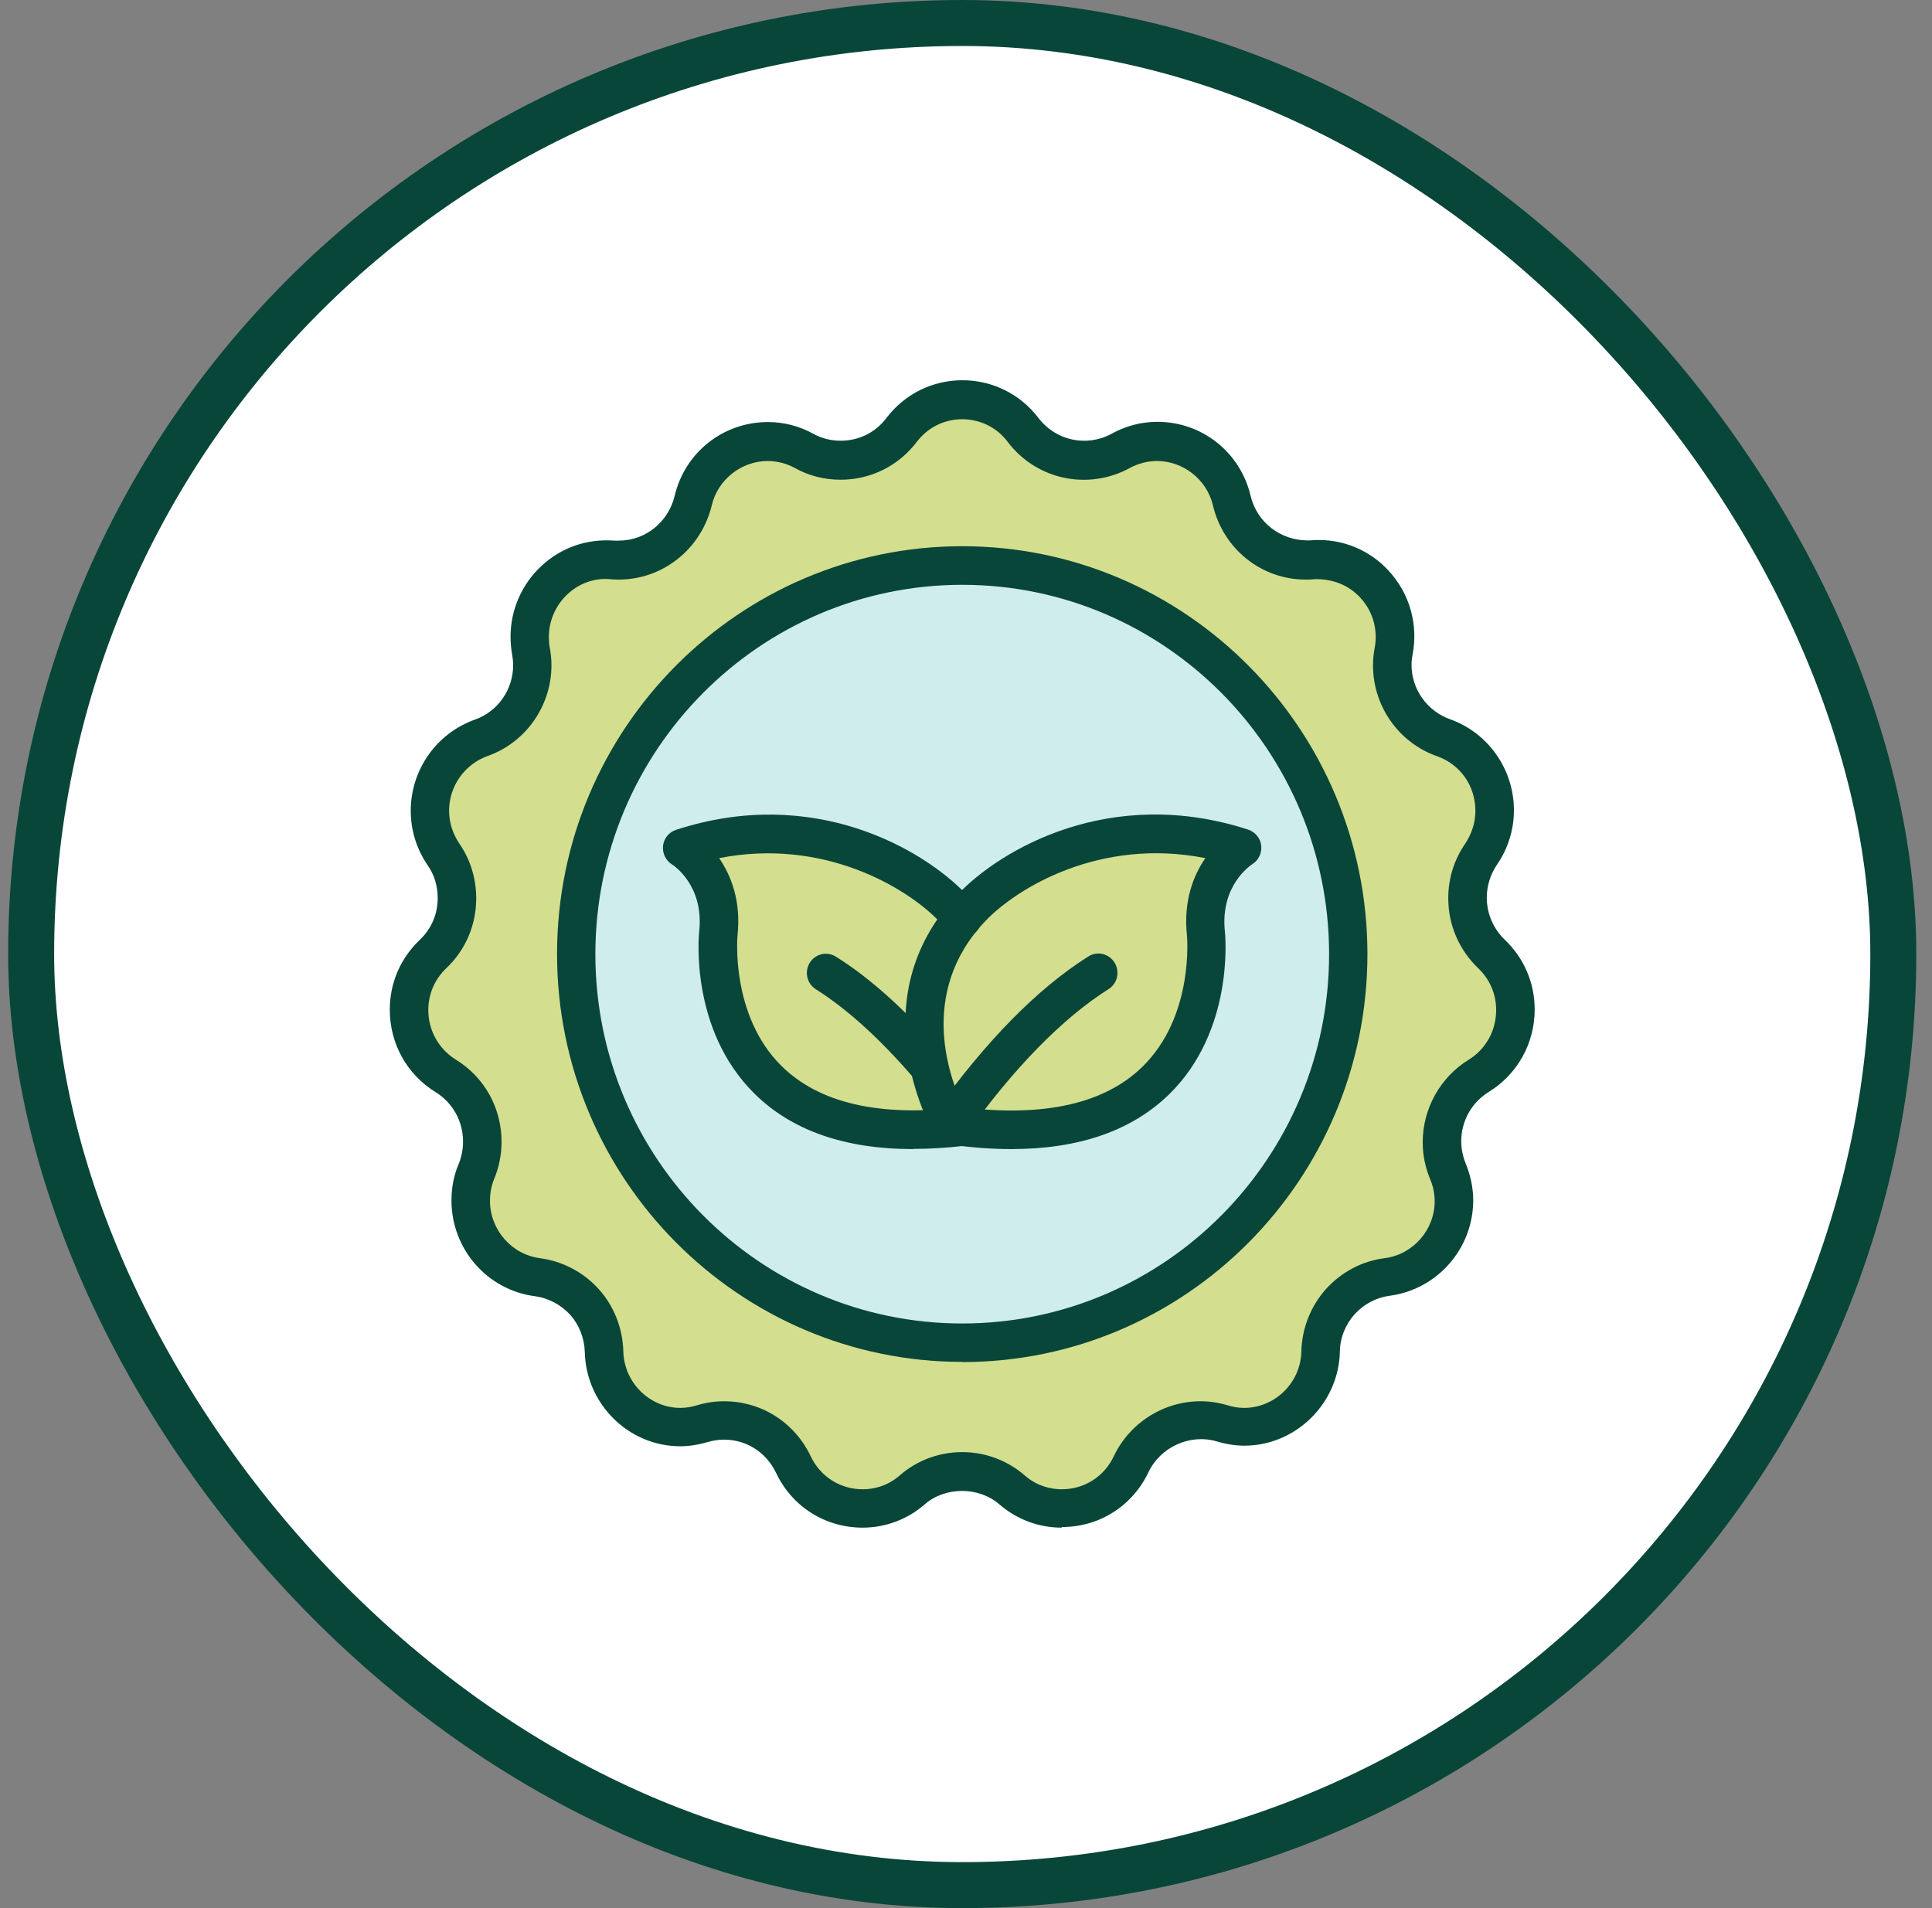 <svg xmlns="http://www.w3.org/2000/svg" fill="none" viewBox="0 0 81 80" height="80" width="81">
<rect x="0" y="0" width="81" height="80" fill="#808080" stroke="none"/>
<rect fill="white" rx="39.036" height="78.072" width="78.072" y="0.964" x="1.306"></rect>
<rect stroke-width="1.928" stroke="#084639" rx="39.036" height="78.072" width="78.072" y="0.964" x="1.306"></rect>
<g clip-path="url(#clip0_1020_29122)">
<path fill="#D3DE8E" d="M63.539 42.287C63.539 43.357 63.012 44.436 62.007 45.059C61.02 45.666 60.468 46.727 60.468 47.831C60.468 48.244 60.551 48.657 60.71 49.061C60.886 49.474 60.961 49.895 60.961 50.308C60.961 51.858 59.823 53.291 58.158 53.51C57.38 53.611 56.685 53.998 56.191 54.554C55.698 55.11 55.388 55.843 55.371 56.635C55.33 58.438 53.848 59.795 52.166 59.795C51.865 59.795 51.556 59.744 51.246 59.651C50.945 59.559 50.635 59.517 50.342 59.517C49.12 59.517 47.974 60.208 47.43 61.37C46.869 62.558 45.715 63.207 44.526 63.207C43.798 63.207 43.053 62.962 42.443 62.432C41.84 61.909 41.104 61.657 40.35 61.657C39.597 61.657 38.861 61.909 38.258 62.432C37.648 62.962 36.911 63.207 36.175 63.207C34.986 63.207 33.832 62.55 33.271 61.37C32.719 60.216 31.589 59.517 30.367 59.517C30.066 59.517 29.756 59.559 29.455 59.651C29.137 59.744 28.836 59.795 28.535 59.795C26.853 59.795 25.38 58.438 25.338 56.635C25.321 55.835 25.012 55.102 24.518 54.554C24.024 53.998 23.329 53.611 22.535 53.51C20.878 53.299 19.74 51.867 19.74 50.3C19.74 49.887 19.806 49.474 19.982 49.061C20.141 48.648 20.225 48.236 20.225 47.823C20.225 46.719 19.664 45.666 18.694 45.059C17.681 44.436 17.154 43.366 17.154 42.287C17.154 41.437 17.488 40.594 18.158 39.945C18.827 39.313 19.162 38.462 19.162 37.603C19.162 36.963 18.978 36.314 18.593 35.766C18.208 35.202 18.024 34.562 18.024 33.938C18.024 32.632 18.827 31.36 20.175 30.88C21.472 30.416 22.317 29.186 22.317 27.83C22.317 27.636 22.3 27.434 22.258 27.223C22.217 27.021 22.208 26.828 22.208 26.634C22.208 24.797 23.773 23.264 25.681 23.415C25.773 23.424 25.865 23.424 25.949 23.424C27.422 23.424 28.71 22.404 29.062 20.938C29.413 19.422 30.769 18.453 32.191 18.453C32.71 18.453 33.229 18.579 33.723 18.849C34.2 19.119 34.727 19.236 35.246 19.236C36.217 19.236 37.17 18.798 37.806 17.973C38.459 17.122 39.413 16.709 40.35 16.709C41.288 16.709 42.258 17.13 42.894 17.973C43.857 19.236 45.597 19.607 46.986 18.849C47.48 18.571 47.999 18.453 48.518 18.453C49.94 18.453 51.288 19.422 51.648 20.938C51.991 22.396 53.279 23.424 54.752 23.424C54.844 23.424 54.936 23.424 55.028 23.415C55.12 23.407 55.212 23.407 55.296 23.407C57.288 23.407 58.811 25.235 58.443 27.232C58.401 27.434 58.384 27.628 58.384 27.838C58.384 29.186 59.237 30.425 60.535 30.888C61.882 31.369 62.677 32.624 62.677 33.947C62.677 34.57 62.493 35.202 62.108 35.775C61.731 36.331 61.539 36.971 61.539 37.603C61.539 38.471 61.882 39.322 62.543 39.954C63.221 40.594 63.547 41.445 63.547 42.296L63.539 42.287Z"></path>
<path fill="#CFEDEB" d="M40.342 56.248C49.28 56.248 56.526 48.953 56.526 39.954C56.526 30.955 49.28 23.66 40.342 23.66C31.404 23.66 24.158 30.955 24.158 39.954C24.158 48.953 31.404 56.248 40.342 56.248Z"></path>
<path fill="#D3DE8E" d="M39.89 47.133C39.89 47.133 36.844 42.094 40.752 38.008C42.618 36.054 46.978 33.846 52.091 35.506C52.091 35.506 50.3 36.593 50.576 39.103C50.576 39.103 51.581 48.776 39.899 47.133H39.89Z"></path>
<path fill="#D3DE8E" d="M40.342 38.472C40.208 38.32 40.083 38.16 39.932 38.008C38.066 36.054 33.698 33.846 28.593 35.506C28.593 35.506 30.384 36.593 30.108 39.103C30.108 39.103 29.12 48.514 40.325 47.2H40.334V38.472H40.342Z"></path>
<path fill="#084639" d="M44.51 64.049C43.547 64.049 42.627 63.704 41.899 63.072C41.037 62.322 39.631 62.322 38.769 63.072C38.049 63.704 37.12 64.049 36.166 64.049C34.593 64.049 33.204 63.165 32.535 61.749C32.124 60.89 31.296 60.359 30.359 60.359C30.116 60.359 29.899 60.393 29.673 60.46C29.263 60.578 28.894 60.637 28.518 60.637C26.359 60.637 24.568 58.868 24.518 56.686C24.501 56.105 24.284 55.548 23.907 55.127C23.514 54.698 22.986 54.419 22.417 54.344C20.426 54.083 18.928 52.364 18.928 50.333C18.928 49.786 19.028 49.263 19.238 48.783C19.355 48.488 19.413 48.177 19.413 47.865C19.413 47.014 18.986 46.239 18.267 45.792C17.062 45.051 16.342 43.762 16.342 42.33C16.342 41.218 16.786 40.181 17.597 39.406C18.091 38.943 18.351 38.319 18.351 37.654C18.351 37.148 18.208 36.676 17.932 36.28C17.463 35.598 17.221 34.806 17.221 33.989C17.221 32.279 18.3 30.745 19.907 30.172C20.869 29.835 21.514 28.917 21.514 27.889C21.514 27.746 21.497 27.594 21.472 27.443C21.43 27.207 21.405 26.979 21.405 26.693C21.405 25.572 21.873 24.494 22.702 23.727C23.53 22.952 24.618 22.581 25.748 22.666C25.832 22.674 25.89 22.666 25.949 22.666C27.053 22.666 28.016 21.899 28.284 20.795C28.71 18.975 30.317 17.695 32.191 17.695C32.869 17.695 33.514 17.863 34.108 18.192C34.443 18.377 34.836 18.478 35.246 18.478C36.007 18.478 36.71 18.133 37.162 17.526C37.932 16.515 39.095 15.942 40.35 15.942C41.606 15.942 42.777 16.524 43.539 17.526C44.267 18.478 45.556 18.756 46.61 18.183C47.204 17.855 47.848 17.686 48.526 17.686C50.401 17.686 52.007 18.967 52.434 20.795C52.702 21.907 53.689 22.657 54.819 22.657C54.861 22.657 54.903 22.657 54.945 22.657C55.07 22.64 55.187 22.64 55.296 22.64C56.484 22.64 57.606 23.171 58.367 24.098C59.137 25.025 59.447 26.238 59.229 27.417C59.196 27.586 59.179 27.729 59.179 27.872C59.179 28.9 59.832 29.81 60.794 30.155C62.401 30.728 63.472 32.262 63.472 33.972C63.472 34.781 63.229 35.573 62.761 36.255C62.484 36.66 62.334 37.148 62.334 37.628C62.334 38.302 62.602 38.926 63.087 39.398C63.89 40.164 64.342 41.201 64.342 42.321C64.342 43.745 63.622 45.034 62.426 45.775C61.698 46.222 61.263 46.997 61.263 47.856C61.263 48.16 61.33 48.48 61.447 48.775C61.648 49.255 61.765 49.794 61.765 50.325C61.765 52.347 60.258 54.066 58.258 54.327C57.698 54.403 57.171 54.681 56.786 55.11C56.409 55.532 56.183 56.088 56.175 56.669C56.124 58.843 54.325 60.612 52.166 60.612C51.798 60.612 51.422 60.553 51.02 60.435C49.89 60.098 48.652 60.671 48.15 61.724C47.48 63.139 46.091 64.024 44.518 64.024L44.51 64.049ZM40.342 60.882C41.304 60.882 42.233 61.227 42.961 61.859C43.514 62.339 44.108 62.44 44.518 62.44C45.463 62.44 46.292 61.909 46.694 61.059C47.363 59.651 48.786 58.75 50.334 58.75C50.719 58.75 51.104 58.809 51.463 58.919C51.715 58.994 51.94 59.028 52.158 59.028C53.455 59.028 54.535 57.967 54.56 56.661C54.585 55.683 54.953 54.765 55.589 54.049C56.233 53.333 57.112 52.869 58.049 52.751C59.246 52.6 60.15 51.563 60.15 50.359C60.15 50.047 60.083 49.727 59.957 49.432C59.748 48.926 59.648 48.413 59.648 47.89C59.648 46.483 60.384 45.16 61.581 44.427C62.3 43.981 62.727 43.206 62.727 42.346C62.727 41.672 62.459 41.057 61.974 40.594C61.162 39.81 60.719 38.774 60.719 37.654C60.719 36.837 60.961 36.053 61.43 35.37C61.706 34.958 61.857 34.477 61.857 33.997C61.857 32.953 61.229 32.051 60.25 31.706C58.643 31.141 57.564 29.608 57.564 27.898C57.564 27.645 57.589 27.4 57.639 27.139C57.765 26.44 57.581 25.715 57.12 25.159C56.652 24.595 55.991 24.292 55.229 24.283C55.187 24.283 55.145 24.283 55.104 24.283C54.986 24.3 54.861 24.3 54.744 24.3C52.886 24.3 51.288 23.019 50.853 21.191C50.602 20.113 49.614 19.329 48.51 19.329C48.108 19.329 47.723 19.43 47.363 19.624C45.606 20.576 43.455 20.113 42.25 18.529C41.798 17.922 41.095 17.577 40.342 17.577C39.589 17.577 38.894 17.922 38.434 18.529C37.673 19.531 36.51 20.113 35.237 20.113C34.56 20.113 33.899 19.944 33.33 19.624C32.97 19.43 32.585 19.329 32.183 19.329C31.078 19.329 30.091 20.113 29.84 21.191C29.396 23.019 27.79 24.3 25.94 24.3C25.832 24.3 25.706 24.3 25.589 24.283C24.928 24.224 24.284 24.452 23.79 24.915C23.296 25.378 23.012 26.027 23.012 26.693C23.012 26.87 23.02 27.005 23.045 27.131C23.095 27.384 23.12 27.645 23.12 27.889C23.12 29.599 22.041 31.133 20.442 31.697C19.48 32.043 18.828 32.961 18.828 33.989C18.828 34.477 18.978 34.949 19.254 35.362C19.715 36.028 19.965 36.82 19.965 37.662C19.965 38.783 19.522 39.827 18.71 40.594C18.225 41.057 17.957 41.681 17.957 42.346C17.957 43.206 18.392 43.981 19.112 44.427C20.317 45.169 21.028 46.458 21.028 47.873C21.028 48.387 20.928 48.91 20.727 49.407C20.602 49.702 20.543 50.013 20.543 50.342C20.543 51.555 21.438 52.591 22.635 52.751C23.581 52.878 24.459 53.333 25.104 54.049C25.74 54.757 26.108 55.683 26.133 56.661C26.166 57.967 27.238 59.028 28.526 59.028C28.744 59.028 28.97 58.994 29.221 58.919C29.581 58.809 29.965 58.75 30.359 58.75C31.924 58.75 33.313 59.635 33.991 61.059C34.392 61.909 35.229 62.44 36.166 62.44C36.576 62.44 37.171 62.339 37.723 61.859C38.443 61.227 39.371 60.882 40.342 60.882Z"></path>
<path fill="#084639" d="M40.342 57.099C30.978 57.099 23.355 49.432 23.355 39.996C23.355 30.56 30.978 22.901 40.342 22.901C49.706 22.901 57.33 30.568 57.33 40.004C57.33 49.44 49.715 57.107 40.342 57.107V57.099ZM40.342 24.519C31.865 24.519 24.961 31.461 24.961 40.004C24.961 48.547 31.857 55.489 40.342 55.489C48.828 55.489 55.723 48.547 55.723 40.004C55.723 31.461 48.828 24.519 40.342 24.519Z"></path>
<path fill="#084639" d="M42.409 48.177C41.581 48.177 40.702 48.11 39.773 47.983C39.53 47.95 39.321 47.806 39.196 47.604C39.162 47.545 35.873 41.985 40.158 37.494C41.957 35.607 46.551 32.911 52.325 34.781C52.627 34.882 52.844 35.144 52.878 35.455C52.911 35.767 52.761 36.079 52.493 36.239C52.443 36.273 51.145 37.123 51.355 39.061C51.371 39.23 51.756 43.215 49.003 45.894C47.438 47.41 45.229 48.177 42.401 48.177H42.409ZM40.401 46.433C43.79 46.838 46.3 46.273 47.882 44.74C50.074 42.617 49.765 39.264 49.765 39.23C49.606 37.764 50.041 36.694 50.535 35.978C46.116 35.102 42.635 37.233 41.321 38.606C38.417 41.648 39.857 45.321 40.401 46.425V46.433Z"></path>
<path fill="#084639" d="M39.848 47.915C39.689 47.915 39.522 47.865 39.38 47.764C39.02 47.502 38.936 46.997 39.196 46.635C41.338 43.644 43.497 41.445 45.623 40.105C45.999 39.861 46.493 39.979 46.727 40.358C46.961 40.737 46.853 41.234 46.476 41.47C44.551 42.683 42.484 44.798 40.501 47.578C40.342 47.797 40.099 47.915 39.848 47.915Z"></path>
<path fill="#084639" d="M38.284 48.177C35.413 48.177 33.179 47.394 31.614 45.835C28.919 43.156 29.296 39.23 29.313 39.061C29.53 37.09 28.192 36.256 28.183 36.248C27.915 36.087 27.765 35.776 27.798 35.464C27.832 35.152 28.049 34.883 28.351 34.79C34.116 32.911 38.71 35.607 40.51 37.494C40.627 37.612 40.744 37.747 40.861 37.882L40.945 37.983C41.237 38.32 41.204 38.834 40.869 39.12C40.535 39.415 40.024 39.382 39.74 39.045L39.648 38.935C39.556 38.834 39.472 38.724 39.371 38.623C38.049 37.242 34.56 35.11 30.15 35.978C30.643 36.694 31.078 37.764 30.919 39.23C30.919 39.255 30.618 42.566 32.761 44.689C34.334 46.248 36.853 46.829 40.25 46.433C40.719 46.374 41.154 46.762 41.154 47.234C41.154 47.663 40.828 48.017 40.409 48.042C39.673 48.127 38.961 48.169 38.292 48.169L38.284 48.177Z"></path>
<path fill="#084639" d="M38.961 45.523C38.735 45.523 38.51 45.43 38.35 45.245C36.919 43.577 35.53 42.313 34.208 41.479C33.832 41.243 33.715 40.746 33.949 40.367C34.183 39.988 34.677 39.87 35.053 40.114C36.518 41.032 38.032 42.406 39.564 44.192C39.857 44.529 39.815 45.043 39.48 45.329C39.33 45.464 39.145 45.523 38.953 45.523H38.961Z"></path>
</g>
<defs>
<clipPath id="clip0_1020_29122">
<rect transform="translate(16.342 15.951)" fill="white" height="48.099" width="48"></rect>
</clipPath>
</defs>
</svg>
